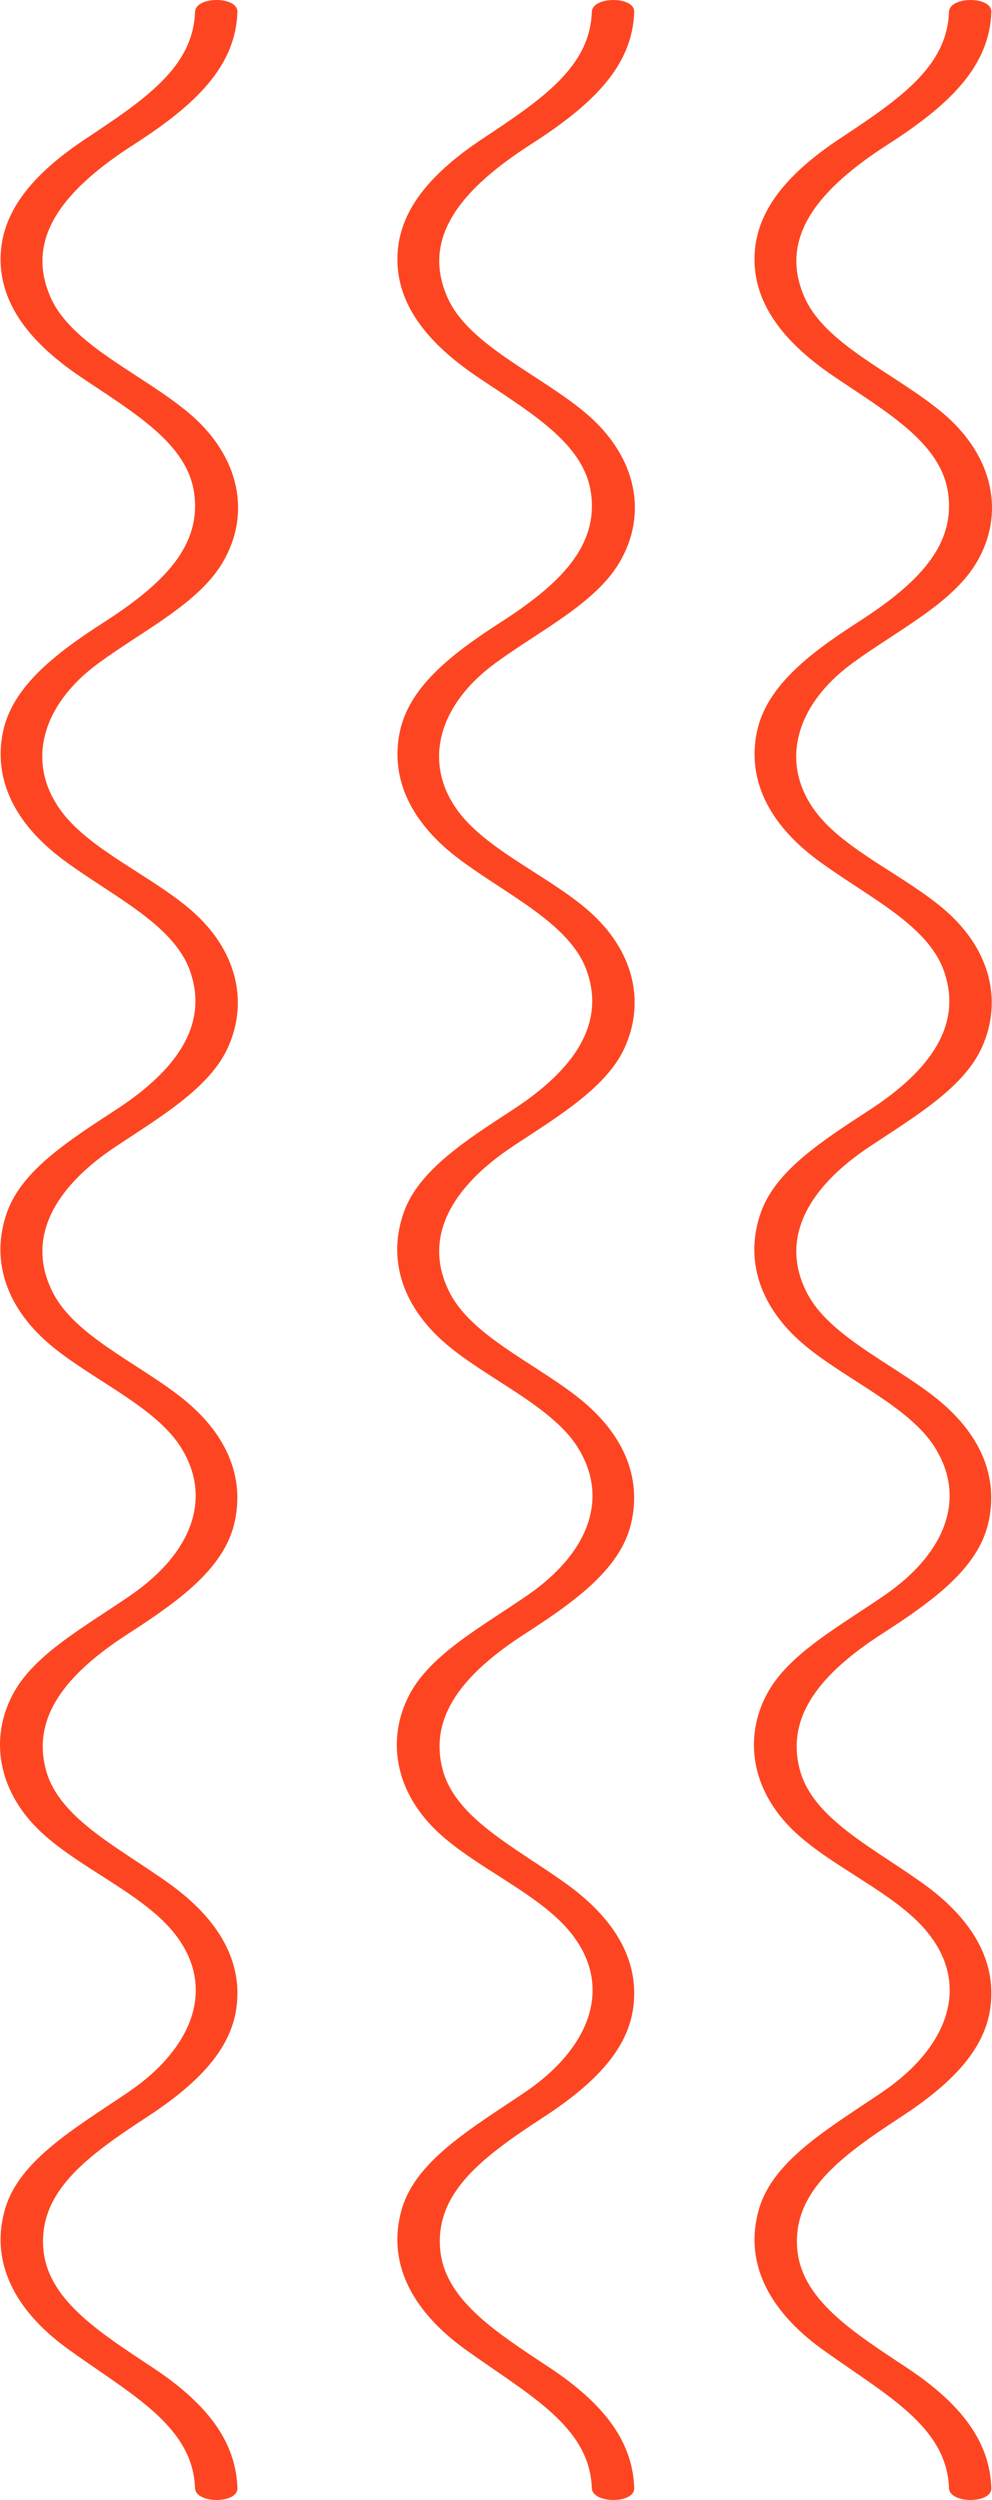 <svg xmlns="http://www.w3.org/2000/svg" width="50" height="126" viewBox="0 0 50 126" fill="none"><path d="M47.831 0.6C47.738 3.381 45.306 5.012 42.328 6.989C39.837 8.642 38.199 10.462 38.042 12.697C37.873 15.117 39.355 17.159 42.029 18.971C44.691 20.773 47.405 22.307 47.78 24.81C48.185 27.509 46.237 29.433 43.243 31.359C40.678 33.009 38.592 34.663 38.139 36.937C37.679 39.255 38.702 41.472 41.16 43.312C43.584 45.127 46.727 46.552 47.57 48.919C48.539 51.636 46.904 53.935 43.854 55.925C41.482 57.472 39.124 58.973 38.364 61.069C37.5 63.452 38.254 65.951 40.716 67.931C42.832 69.632 45.893 70.952 47.141 72.983C48.741 75.582 47.59 78.325 44.604 80.388C42.3 81.982 39.705 83.366 38.633 85.42C37.475 87.636 37.903 90.219 39.942 92.215C41.831 94.063 45.026 95.35 46.667 97.292C48.993 100.043 47.771 103.205 44.456 105.451C41.79 107.257 38.984 108.867 38.261 111.316C37.499 113.9 38.629 116.374 41.443 118.404C44.577 120.666 47.727 122.263 47.831 125.4C47.856 126.199 49.994 126.201 49.967 125.4C49.889 122.993 48.367 121.092 45.669 119.308C42.918 117.49 40.368 115.856 40.18 113.3C39.974 110.48 42.319 108.714 45.366 106.725C47.844 105.109 49.621 103.388 49.919 101.185C50.229 98.866 49.054 96.754 46.554 94.951C44.025 93.128 40.992 91.675 40.323 89.228C39.574 86.499 41.395 84.321 44.449 82.35C47.036 80.679 49.294 79.048 49.819 76.741C50.345 74.429 49.428 72.183 47.004 70.326C44.808 68.642 41.792 67.294 40.694 65.201C39.256 62.459 40.706 59.864 43.842 57.782C46.164 56.241 48.605 54.8 49.508 52.752C50.521 50.458 49.937 47.897 47.679 45.912C45.688 44.165 42.59 42.876 41.12 40.924C39.258 38.448 40.113 35.516 42.955 33.431C45.213 31.776 47.972 30.436 49.203 28.381C50.68 25.916 50.09 23 47.549 20.843C45.211 18.86 41.623 17.417 40.551 14.986C39.2 11.927 41.324 9.483 44.755 7.278C47.843 5.294 49.876 3.358 49.967 0.6C49.994 -0.2 47.856 -0.2 47.831 0.6Z" fill="#FD4621"></path><path d="M29.829 0.6C29.738 3.381 27.304 5.012 24.328 6.989C21.838 8.642 20.198 10.462 20.043 12.697C19.873 15.117 21.352 17.159 24.029 18.971C26.691 20.773 29.405 22.307 29.781 24.81C30.185 27.509 28.237 29.433 25.243 31.359C22.678 33.009 20.593 34.663 20.14 36.937C19.679 39.255 20.703 41.472 23.16 43.312C25.584 45.127 28.727 46.552 29.571 48.919C30.54 51.636 28.903 53.935 25.854 55.925C23.483 57.472 21.125 58.973 20.365 61.069C19.501 63.452 20.254 65.951 22.717 67.931C24.832 69.632 27.893 70.952 29.142 72.983C30.741 75.582 29.59 78.325 26.604 80.388C24.3 81.982 21.705 83.366 20.631 85.42C19.476 87.636 19.903 90.219 21.942 92.215C23.831 94.063 27.026 95.35 28.668 97.292C30.993 100.043 29.772 103.205 26.456 105.451C23.791 107.257 20.983 108.867 20.259 111.316C19.497 113.9 20.63 116.374 23.444 118.404C26.578 120.666 29.726 122.263 29.829 125.4C29.856 126.199 31.994 126.201 31.967 125.4C31.89 122.993 30.367 121.092 27.669 119.308C24.918 117.49 22.368 115.856 22.181 113.3C21.975 110.48 24.318 108.714 27.366 106.725C29.843 105.109 31.622 103.388 31.918 101.185C32.229 98.866 31.054 96.754 28.554 94.951C26.025 93.128 22.993 91.675 22.323 89.228C21.574 86.499 23.396 84.321 26.45 82.35C29.037 80.679 31.294 79.048 31.82 76.741C32.345 74.429 31.428 72.183 29.004 70.326C26.807 68.642 23.792 67.294 22.694 65.201C21.255 62.459 22.705 59.864 25.84 57.782C28.163 56.241 30.606 54.8 31.508 52.752C32.521 50.458 31.937 47.897 29.678 45.912C27.686 44.165 24.59 42.876 23.121 40.924C21.257 38.448 22.112 35.516 24.955 33.431C27.211 31.776 29.973 30.436 31.203 28.381C32.679 25.916 32.091 23 29.549 20.843C27.209 18.86 23.624 17.417 22.551 14.986C21.2 11.927 23.324 9.483 26.754 7.278C29.843 5.294 31.877 3.358 31.967 0.6C31.994 -0.2 29.856 -0.2 29.829 0.6Z" fill="#FD4621"></path><path d="M9.829 0.6C9.739 3.381 7.304 5.012 4.329 6.989C1.837 8.642 0.197 10.462 0.042 12.697C-0.126 15.117 1.353 17.159 4.03 18.971C6.69 20.773 9.404 22.307 9.779 24.81C10.183 27.509 8.237 29.433 5.242 31.359C2.678 33.009 0.592 34.663 0.139 36.937C-0.32 39.255 0.702 41.472 3.159 43.312C5.584 45.127 8.727 46.552 9.571 48.919C10.54 51.636 8.903 53.935 5.853 55.925C3.483 57.472 1.124 58.973 0.365 61.069C-0.498 63.452 0.255 65.951 2.717 67.931C4.831 69.632 7.892 70.952 9.142 72.983C10.739 75.582 9.59 78.325 6.605 80.388C4.299 81.982 1.706 83.366 0.632 85.42C-0.525 87.636 -0.096 90.219 1.943 92.215C3.832 94.063 7.025 95.35 8.666 97.292C10.993 100.043 9.77 103.205 6.456 105.451C3.791 107.257 0.983 108.867 0.26 111.316C-0.502 113.9 0.631 116.374 3.444 118.404C6.578 120.666 9.726 122.263 9.829 125.4C9.855 126.199 11.994 126.201 11.967 125.4C11.889 122.993 10.367 121.092 7.67 119.308C4.919 117.49 2.369 115.856 2.181 113.3C1.975 110.48 4.318 108.714 7.366 106.725C9.843 105.109 11.622 103.388 11.918 101.185C12.229 98.866 11.054 96.754 8.554 94.951C6.024 93.128 2.993 91.675 2.322 89.228C1.575 86.499 3.395 84.321 6.447 82.35C9.037 80.679 11.294 79.048 11.82 76.741C12.345 74.429 11.428 72.183 9.005 70.326C6.807 68.642 3.793 67.294 2.694 65.201C1.256 62.459 2.705 59.864 5.841 57.782C8.163 56.241 10.604 54.8 11.508 52.752C12.521 50.458 11.936 47.897 9.678 45.912C7.687 44.165 4.591 42.876 3.12 40.924C1.257 38.448 2.112 35.516 4.956 33.431C7.211 31.776 9.973 30.436 11.203 28.381C12.68 25.916 12.091 23 9.55 20.843C7.21 18.86 3.623 17.417 2.55 14.986C1.201 11.927 3.325 9.483 6.754 7.278C9.843 5.294 11.877 3.358 11.967 0.6C11.994 -0.2 9.855 -0.2 9.829 0.6Z" fill="#FD4621"></path></svg>